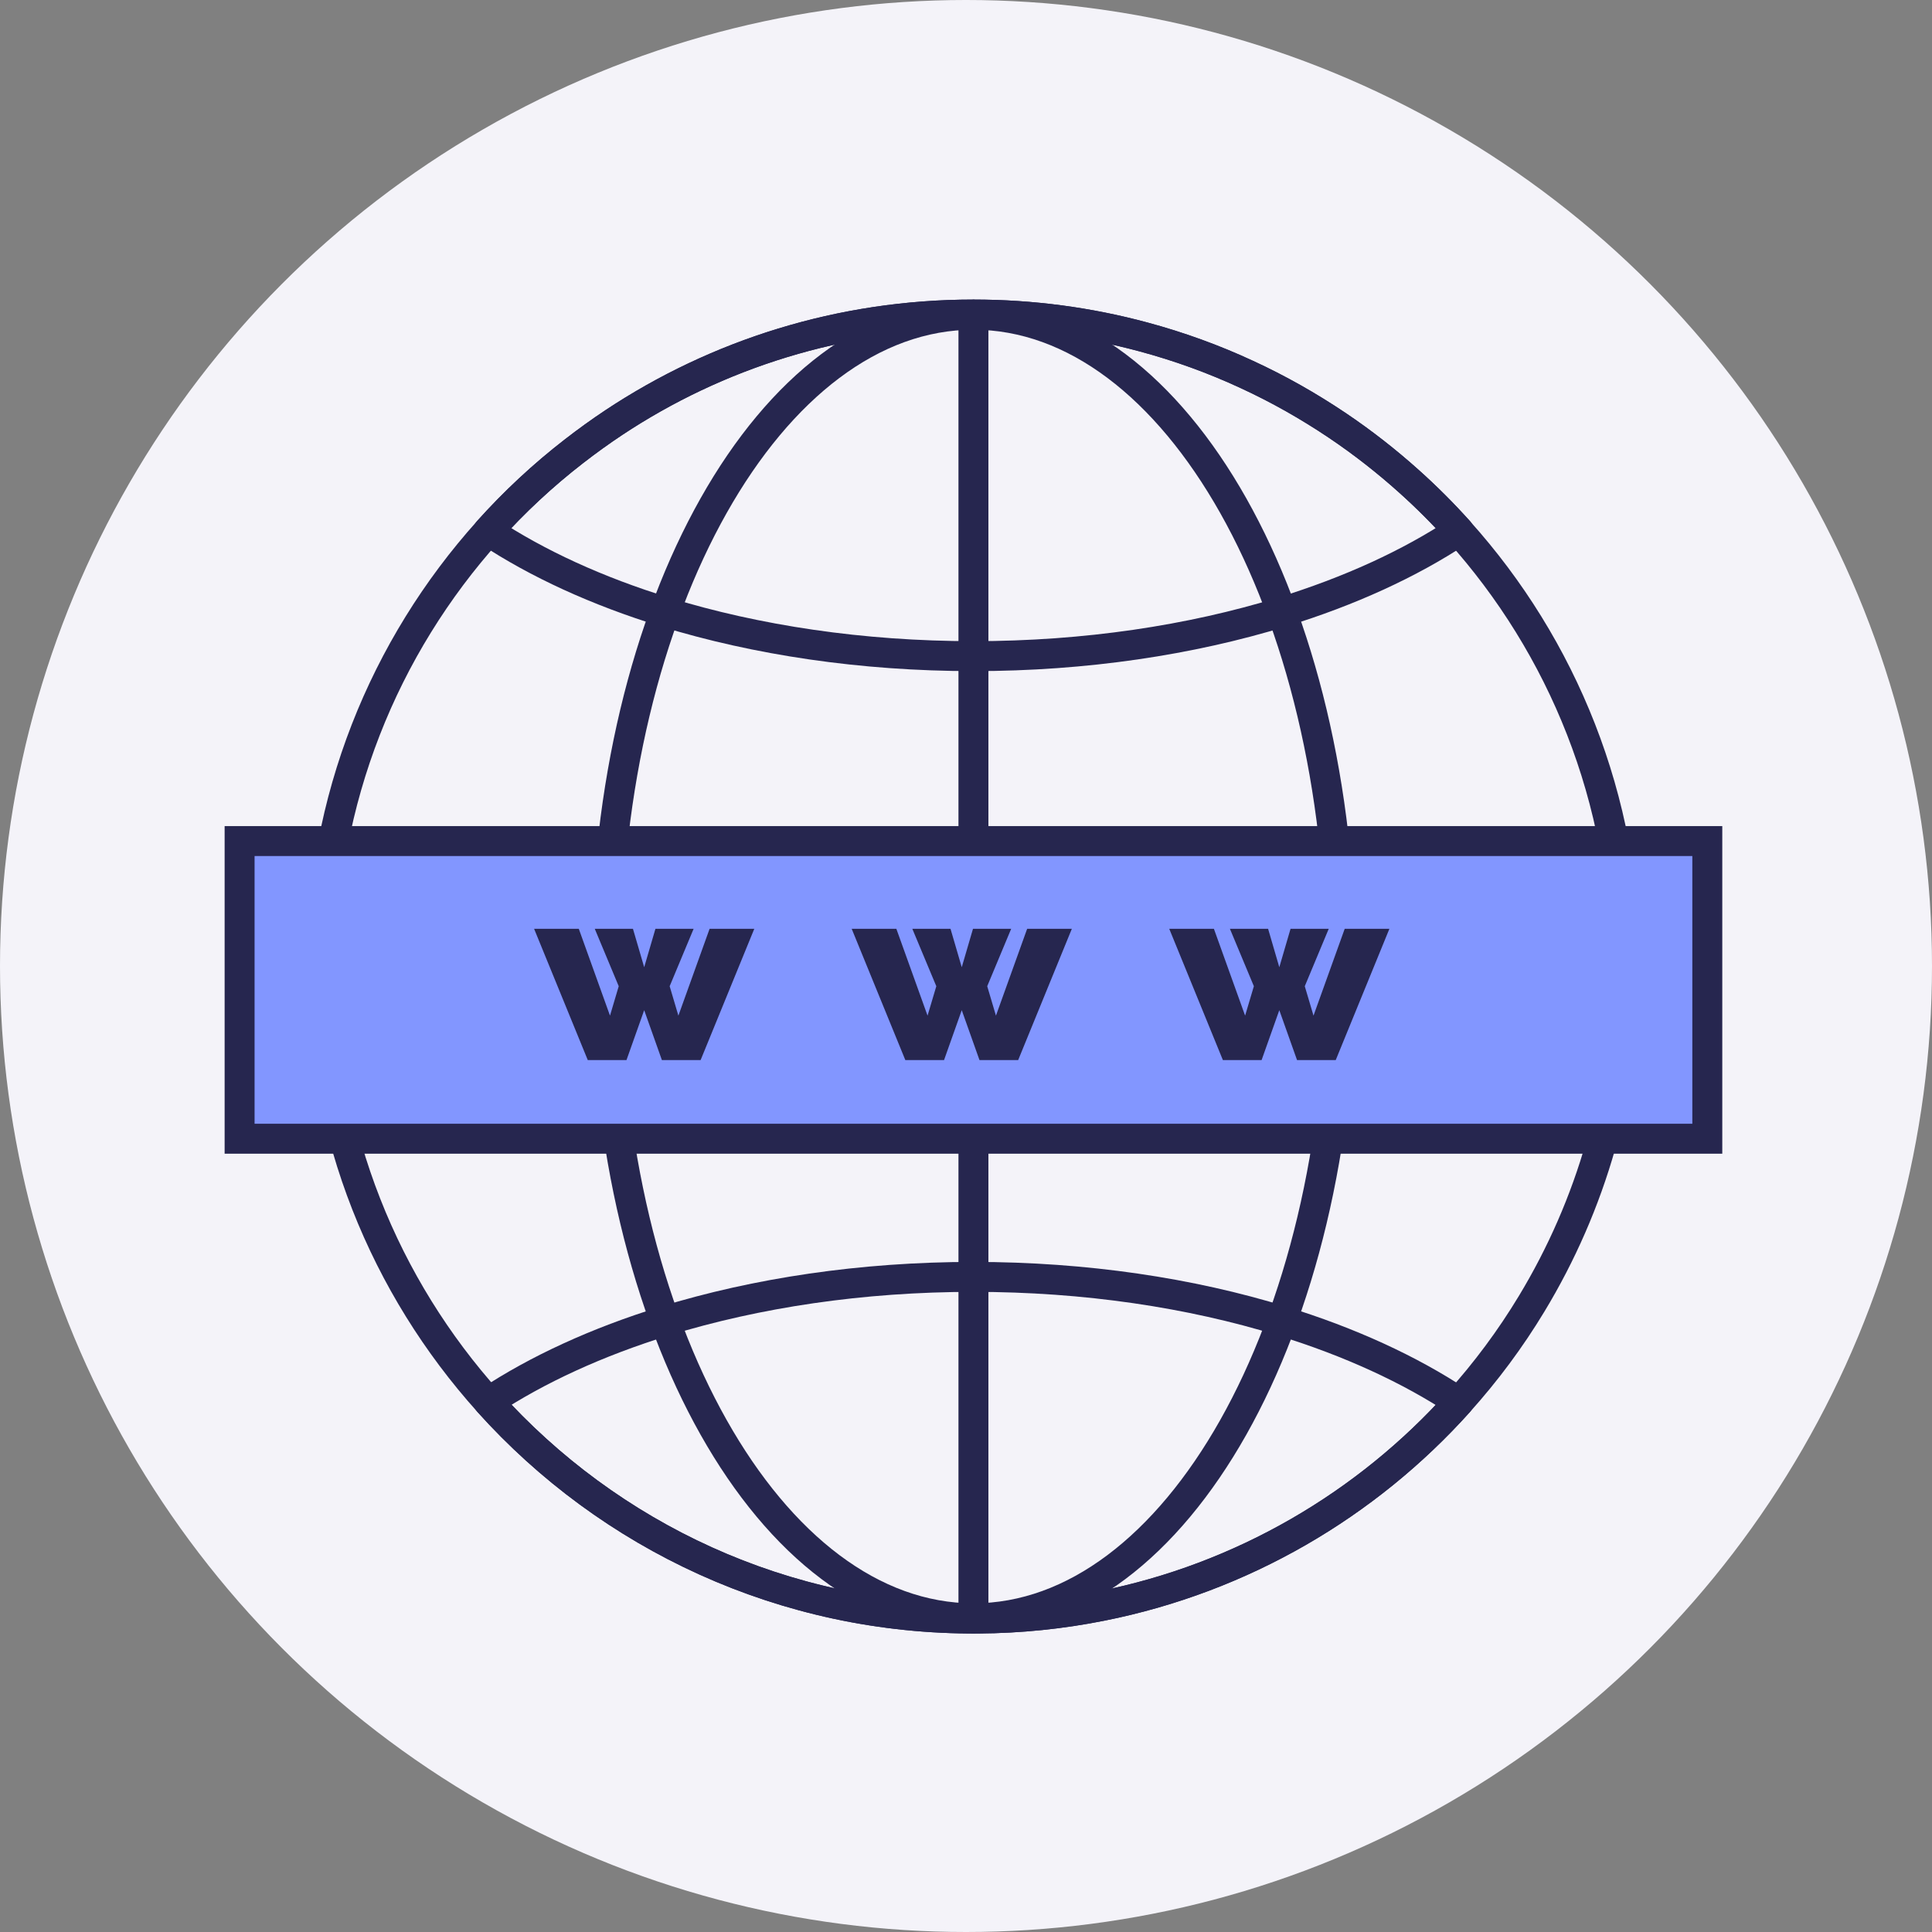 <svg width="60" height="60" viewBox="0 0 60 60" fill="none" xmlns="http://www.w3.org/2000/svg">
    <rect x="0" y="0" width="60" height="60" fill="#808080" stroke="none"/>
    <circle cx="30" cy="30" r="30" fill="#F4F3F9"/>
    <path d="M50.481 30.017C50.481 33.851 49.415 37.435 47.565 40.492C46.908 41.58 46.15 42.599 45.305 43.539C42.441 46.731 38.579 49.006 34.208 49.876C32.968 50.124 31.687 50.257 30.376 50.265C24.348 50.306 18.911 47.698 15.169 43.534C11.953 39.956 9.991 35.227 9.983 30.049C9.975 24.838 11.934 20.088 15.161 16.494C15.973 15.589 16.864 14.758 17.826 14.014C18.227 13.703 18.639 13.406 19.061 13.125C22.26 11.002 26.103 9.768 30.232 9.768C32.058 9.768 33.827 10.01 35.508 10.463C36.62 10.762 37.694 11.152 38.721 11.629C39.702 12.081 40.64 12.613 41.528 13.21C42.313 13.738 43.06 14.322 43.76 14.951C44.303 15.439 44.818 15.954 45.303 16.494C48.524 20.077 50.481 24.819 50.481 30.017Z" stroke="#26264F" stroke-width="0.93" stroke-miterlimit="10" stroke-linecap="round" stroke-linejoin="round"/>
    <path d="M9.992 30.016H50.474" stroke="#26264F" stroke-width="0.93" stroke-miterlimit="10" stroke-linecap="round" stroke-linejoin="round"/>
    <path d="M30.231 50.257C36.533 50.257 41.642 41.195 41.642 30.016C41.642 18.837 36.533 9.775 30.231 9.775C23.929 9.775 18.82 18.837 18.82 30.016C18.82 41.195 23.929 50.257 30.231 50.257Z" stroke="#26264F" stroke-width="0.93" stroke-miterlimit="10" stroke-linecap="round" stroke-linejoin="round"/>
    <path d="M30.231 50.257V9.775" stroke="#26264F" stroke-width="0.93" stroke-miterlimit="10" stroke-linecap="round" stroke-linejoin="round"/>
    <path d="M45.307 16.494C43.781 17.505 41.917 18.36 39.81 19.009C36.981 19.878 33.713 20.377 30.233 20.377C26.753 20.377 23.485 19.878 20.657 19.009C18.55 18.36 16.686 17.505 15.16 16.494C15.972 15.589 16.863 14.758 17.825 14.014C18.226 13.703 18.637 13.406 19.06 13.125C22.262 11.002 26.104 9.768 30.233 9.768C32.059 9.768 33.828 10.01 35.509 10.463C36.621 10.762 37.695 11.152 38.722 11.629C39.704 12.081 40.641 12.613 41.53 13.21C42.315 13.738 43.061 14.322 43.762 14.951C44.304 15.436 44.819 15.951 45.307 16.494Z" stroke="#26264F" stroke-width="0.93" stroke-miterlimit="10" stroke-linecap="round" stroke-linejoin="round"/>
    <path d="M45.305 43.539C42.441 46.73 38.579 49.006 34.208 49.875C32.968 50.123 31.687 50.257 30.376 50.265C24.348 50.306 18.911 47.698 15.169 43.533C16.692 42.525 18.554 41.672 20.655 41.023C23.484 40.154 26.751 39.655 30.232 39.655C33.712 39.655 36.979 40.151 39.808 41.023C41.915 41.672 43.779 42.528 45.305 43.539Z" stroke="#26264F" stroke-width="0.93" stroke-miterlimit="10" stroke-linecap="round" stroke-linejoin="round"/>
    <rect x="7.441" y="26.12" width="45.581" height="9.244" fill="#8296FF" stroke="#26264F" stroke-width="0.93"/>
    <path d="M22.037 28.845H23.425L21.758 32.922H20.556L20.006 31.372L19.456 32.922H18.254L16.587 28.845H17.975L18.944 31.542L19.215 30.628L18.471 28.845H19.657L20.006 30.038L20.355 28.845H21.541L20.797 30.628L21.068 31.542L22.037 28.845Z" fill="#26264F"/>
    <path d="M31.899 28.845H33.287L31.62 32.922H30.419L29.868 31.372L29.318 32.922H28.116L26.45 28.845H27.837L28.806 31.542L29.078 30.628L28.333 28.845H29.519L29.868 30.038L30.217 28.845H31.403L30.659 30.628L30.93 31.542L31.899 28.845Z" fill="#26264F"/>
    <path d="M41.761 28.845H43.149L41.482 32.922H40.281L39.73 31.372L39.18 32.922H37.978L36.312 28.845H37.699L38.668 31.542L38.94 30.628L38.196 28.845H39.382L39.73 30.038L40.079 28.845H41.265L40.521 30.628L40.792 31.542L41.761 28.845Z" fill="#26264F"/>
</svg>
